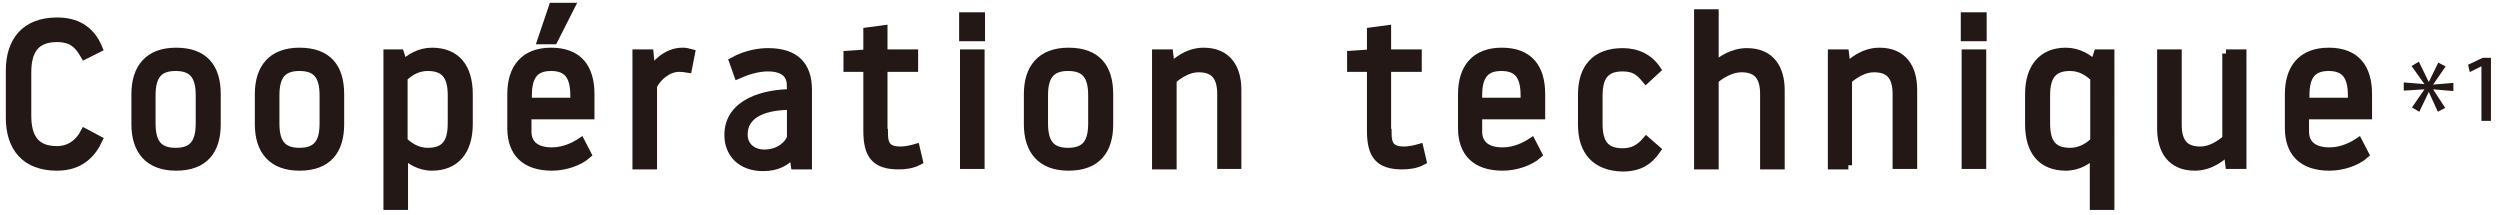 <?xml version="1.0" encoding="utf-8"?>
<!-- Generator: Adobe Illustrator 26.0.1, SVG Export Plug-In . SVG Version: 6.00 Build 0)  -->
<svg version="1.1" id="レイヤー_1" xmlns="http://www.w3.org/2000/svg" xmlns:xlink="http://www.w3.org/1999/xlink" x="0px"
	 y="0px" viewBox="0 0 579.3 49.8" style="enable-background:new 0 0 579.3 49.8;" xml:space="preserve">
<style type="text/css">
	.st0{fill:#231815;stroke:#231815;stroke-width:1.899;stroke-miterlimit:10;}
	.st1{fill:#231815;}
</style>
<g>
	<g>
		<g>
			<path class="st0" d="M2.3,27.3v-11C2.3,9.5,5.9,5,13.2,5c4.2,0,7.7,1.6,9.6,6.2l-3.2,1.6c-1.4-2.4-2.8-4-6.4-4
				c-5,0-6.9,2.9-6.9,8v10c0,5.1,1.9,8,6.9,8c2.9,0,5.1-1.6,6.4-4.1l3.2,1.7c-1.5,3.2-4.2,6.2-9.6,6.2C5.9,38.6,2.3,34.2,2.3,27.3z"
				/>
			<path class="st0" d="M31.4,21.8c0-6,3-9.8,9.4-9.8c6.5,0,9.4,3.6,9.4,9.8v7c0,6.1-2.9,9.8-9.4,9.8c-6.4,0-9.4-3.8-9.4-9.8V21.8z
				 M35.1,28.6c0,4.4,1.5,6.6,5.6,6.6s5.6-2.2,5.6-6.6v-6.5c0-4.4-1.5-6.6-5.6-6.6s-5.6,2.2-5.6,6.6V28.6z"/>
			<path class="st0" d="M60,21.8c0-6,3-9.8,9.4-9.8c6.5,0,9.4,3.6,9.4,9.8v7c0,6.1-2.9,9.8-9.4,9.8c-6.4,0-9.4-3.8-9.4-9.8V21.8z
				 M63.8,28.6c0,4.4,1.5,6.6,5.6,6.6S75,33,75,28.6v-6.5c0-4.4-1.5-6.6-5.6-6.6s-5.6,2.2-5.6,6.6V28.6z"/>
			<path class="st0" d="M89.8,12.4h2.9l0.8,2.5c1.3-1.4,3.7-2.9,6.6-2.9c5.6,0,8.5,3.6,8.5,9.8v7c0,6.1-3,9.8-8.5,9.8
				c-2.9,0-5.2-1.5-6.5-2.9v12h-3.8V12.4z M93.5,32.7c1.3,1.2,3.1,2.5,5.6,2.5c4.1,0,5.6-2.2,5.6-6.6v-6.5c0-4.4-1.5-6.6-5.6-6.6
				c-2.5,0-4.4,1.3-5.6,2.5V32.7z"/>
			<path class="st0" d="M136.7,26.7h-14.5v3.8c0,2.5,1.5,4.6,5.7,4.6c3,0,5.5-1.4,6.7-2.2l1.5,2.9c-1.9,1.7-5.2,2.8-8.2,2.8
				c-6.3,0-9.4-3.3-9.4-8.9v-7.9c0-6,3-9.8,9.2-9.8c6.3,0,9.1,3.7,9.1,9.8V26.7z M133.1,23.6v-1.5c0-4.4-1.5-6.6-5.4-6.6
				s-5.4,2.2-5.4,6.6v1.5H133.1z M132.2,1.6l-3.9,7.7h-2.8l2.6-7.7H132.2z"/>
			<path class="st0" d="M151.3,19.9v18.4c0,0-0.3,0-3.8,0V12.4h3l0.4,4.1c0.8-1.4,3.5-4.5,7.2-4.5c0.7,0,1.3,0.1,2,0.3l-0.7,3.6
				c-0.6-0.1-1.3-0.2-2-0.2C154.8,15.7,152.4,17.7,151.3,19.9z"/>
			<path class="st0" d="M183.3,20c0-2.5-1.3-4.4-5.4-4.4c-2.3,0-4.9,0.8-6.9,1.7l-1.1-3.1c3.1-1.7,6.1-2.1,8.1-2.1
				c6.3,0,9.2,3.1,9.2,8.7v17.5h-3l-0.4-2.7c-1.5,1.8-3.6,3.1-7,3.1c-5.1,0-8-3.2-8-7.4c0-7.6,8.5-9.7,14.7-9.7V20z M183.3,31.9
				v-7.4c-5.1,0-11,1.3-11,6.7c0,2.8,2.2,4.4,4.8,4.4C180.5,35.6,182.7,33.6,183.3,31.9z"/>
			<path class="st0" d="M204.8,30.8c0,2.8,0.8,4.1,3.9,4.1c1.3,0,2.8-0.4,3.5-0.6l0.7,3c-1.5,0.8-3.1,1-4.7,1c-5.4,0-7.2-2.4-7.2-8
				V15.7h-4.6c0,0,0-0.3,0-3l4.6-0.3V7.3l3.7-0.5v5.6h7.1v3.3h-7.1V30.8z"/>
			<path class="st0" d="M223.2,3.8h4.1v4.8h-4.1V3.8z M223.4,12.4h3.8v25.8h-3.8V12.4z"/>
			<path class="st0" d="M238.2,21.8c0-6,3-9.8,9.4-9.8c6.5,0,9.4,3.6,9.4,9.8v7c0,6.1-2.9,9.8-9.4,9.8c-6.4,0-9.4-3.8-9.4-9.8V21.8z
				 M241.9,28.6c0,4.4,1.5,6.6,5.6,6.6s5.6-2.2,5.6-6.6v-6.5c0-4.4-1.5-6.6-5.6-6.6s-5.6,2.2-5.6,6.6V28.6z"/>
			<path class="st0" d="M271.7,38.3h-3.8V12.4h3l0.4,3.2c1-1.1,3.8-3.6,7.6-3.6c5.6,0,7.8,3.9,7.8,8.8v17.4H283V21.8
				c0-4.4-1.9-6-5.3-6c-2.4,0-4.6,1.5-6,2.7V38.3z"/>
			<path class="st0" d="M321.5,30.8c0,2.8,0.8,4.1,3.9,4.1c1.3,0,2.8-0.4,3.5-0.6l0.7,3c-1.5,0.8-3.1,1-4.7,1c-5.4,0-7.2-2.4-7.2-8
				V15.7h-4.6c0,0,0-0.3,0-3l4.6-0.3V7.3l3.7-0.5v5.6h7.1v3.3h-7.1V30.8z"/>
			<path class="st0" d="M357,26.7h-14.5v3.8c0,2.5,1.5,4.6,5.7,4.6c3,0,5.5-1.4,6.7-2.2l1.5,2.9c-1.9,1.7-5.2,2.8-8.2,2.8
				c-6.3,0-9.4-3.3-9.4-8.9v-7.9c0-6,3-9.8,9.2-9.8c6.3,0,9.1,3.7,9.1,9.8V26.7z M353.3,23.6v-1.5c0-4.4-1.5-6.6-5.4-6.6
				s-5.4,2.2-5.4,6.6v1.5H353.3z"/>
			<path class="st0" d="M366.6,28.9v-7c0-6,3-9.8,9.4-9.8c3.3,0,6.1,1.3,7.9,4l-2.5,2.3c-1.4-1.7-2.6-2.8-5.4-2.8
				c-4.1,0-5.6,2.2-5.6,6.6v6.5c0,4.4,1.5,6.6,5.6,6.6c2.1,0,3.8-0.7,5.5-2.7l2.4,2.1c-1.8,2.6-4,4.1-8,4.1
				C369.6,38.6,366.6,34.9,366.6,28.9z"/>
			<path class="st0" d="M397.3,38.3h-3.8V3.1h3.8v12.2c1.3-1.2,4-3.2,7.5-3.2c5.6,0,7.8,3.9,7.8,8.8v17.4h-3.8V21.8
				c0-4.4-1.9-6-5.3-6c-2.4,0-4.8,1.5-6.2,2.7V38.3z"/>
			<path class="st0" d="M428.3,38.3h-3.8V12.4h3l0.4,3.2c1-1.1,3.8-3.6,7.6-3.6c5.6,0,7.8,3.9,7.8,8.8v17.4h-3.8V21.8
				c0-4.4-1.9-6-5.3-6c-2.4,0-4.6,1.5-6,2.7V38.3z"/>
			<path class="st0" d="M455.3,3.8h4.1v4.8h-4.1V3.8z M455.5,12.4h3.8v25.8h-3.8V12.4z"/>
			<path class="st0" d="M489,47.7h-3.8v-12c-1.3,1.4-3.6,2.9-6.5,2.9c-5.6,0-8.5-3.6-8.5-9.8v-7c0-6.1,3-9.8,8.5-9.8
				c2.9,0,5.3,1.5,6.6,2.9l0.8-2.5h2.9V47.7z M485.3,18c-1.3-1.2-3.1-2.5-5.6-2.5c-4.1,0-5.6,2.2-5.6,6.6v6.5c0,4.4,1.5,6.6,5.6,6.6
				c2.5,0,4.4-1.3,5.6-2.5V18z"/>
			<path class="st0" d="M515.8,12.4h3.8v25.8h-3l-0.4-3.2c-1,1.1-3.8,3.6-7.6,3.6c-5.6,0-7.8-3.9-7.8-8.8V12.4h3.8v16.5
				c0,4.4,1.9,6,5.3,6c2.4,0,4.6-1.5,6-2.7V12.4z"/>
			<path class="st0" d="M548.6,26.7h-14.5v3.8c0,2.5,1.5,4.6,5.7,4.6c3,0,5.5-1.4,6.7-2.2l1.5,2.9c-1.9,1.7-5.2,2.8-8.2,2.8
				c-6.3,0-9.4-3.3-9.4-8.9v-7.9c0-6,3-9.8,9.2-9.8c6.3,0,9.1,3.7,9.1,9.8V26.7z M545,23.6v-1.5c0-4.4-1.5-6.6-5.4-6.6
				s-5.4,2.2-5.4,6.6v1.5H545z"/>
		</g>
	</g>
	<g>
		<path class="st1" d="M562.8,19l2.2-4.5l1.7,0.9l-2.9,4.2l4.7-0.4v1.9l-4.7-0.4l2.8,4.3l-1.7,0.9l-2.1-4.6l-2.2,4.6l-1.7-1l2.9-4.2
			l-4.8,0.3v-1.9l4.8,0.4l-3-4.2l1.7-1L562.8,19z"/>
		<path class="st1" d="M577.2,28H575V15.4h-0.1l-2.6,1.3l-0.4-1.7l3.4-1.6h1.9V28z"/>
	</g>
</g>
</svg>
